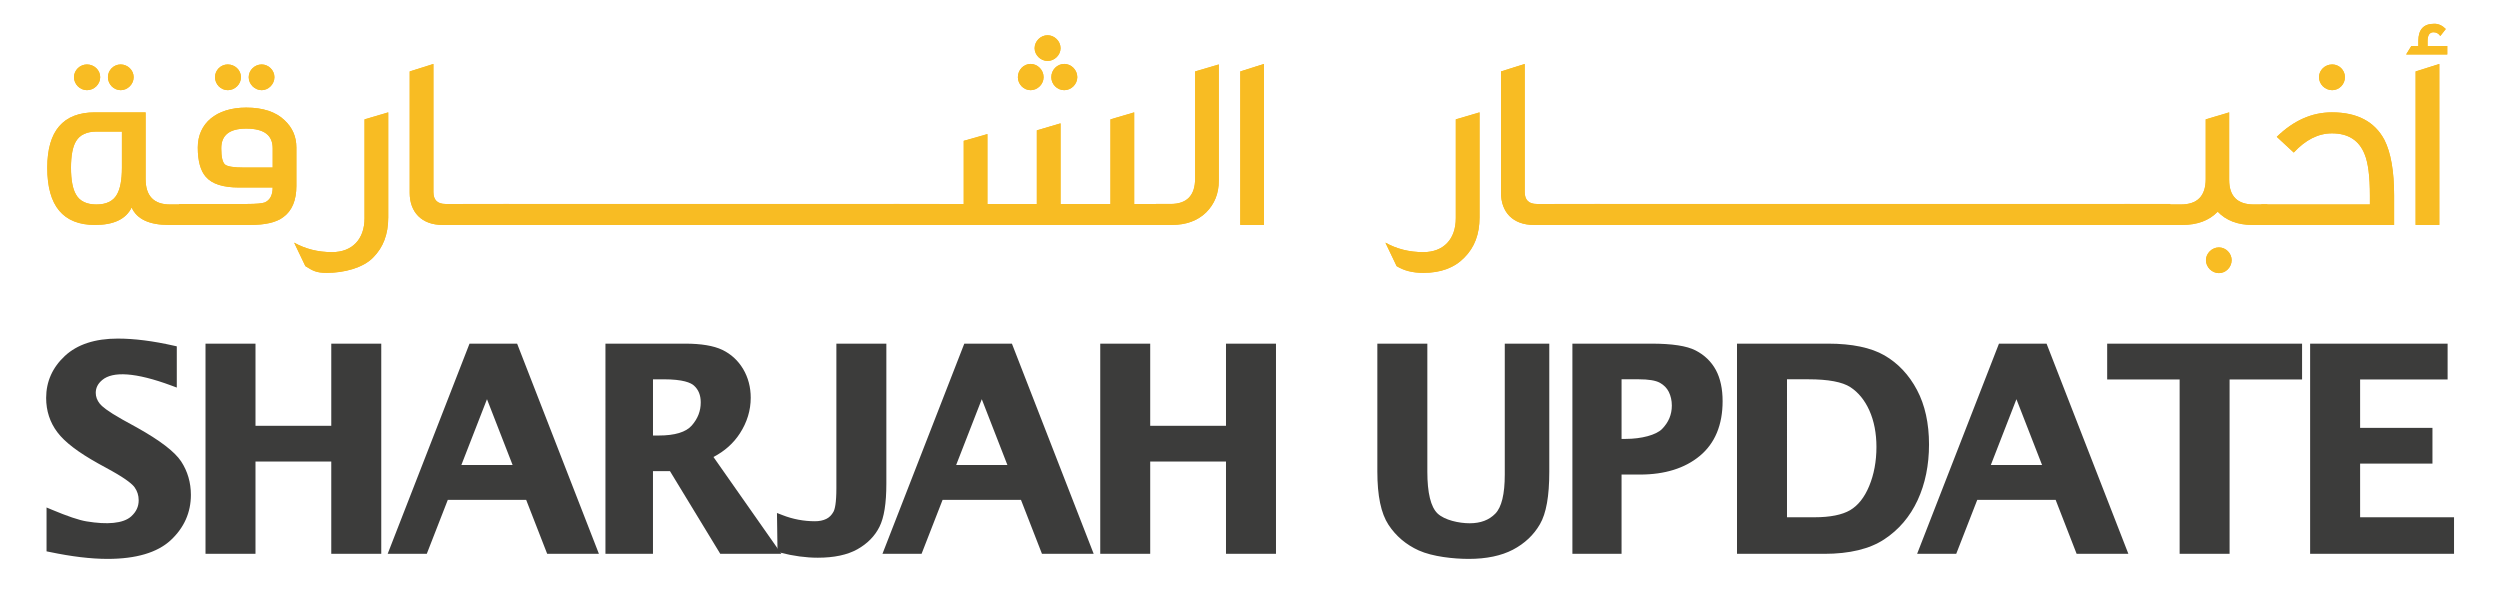 <?xml version="1.0" encoding="utf-8"?>
<!-- Generator: Adobe Illustrator 16.2.1, SVG Export Plug-In . SVG Version: 6.00 Build 0)  -->
<!DOCTYPE svg PUBLIC "-//W3C//DTD SVG 1.1//EN" "http://www.w3.org/Graphics/SVG/1.1/DTD/svg11.dtd">
<svg version="1.1" id="Layer_1" xmlns="http://www.w3.org/2000/svg" xmlns:xlink="http://www.w3.org/1999/xlink" x="0px" y="0px"
	 width="277.972px" height="66.8px" viewBox="0 0 277.972 66.8" enable-background="new 0 0 277.972 66.8" xml:space="preserve">
<g>
	<g>
		<g>
			<path fill="#F8BC23" d="M20.577,25.01h-1.804c-2.164,0-3.553-0.638-4.136-1.941c-0.638,1.303-1.998,1.941-4.079,1.941
				c-3.525,0-5.302-2.108-5.302-6.355c0-4.106,1.776-6.161,5.302-6.161h5.633v7.41c0,1.889,0.917,2.832,2.721,2.832h1.665V25.01z
				 M13.556,14.63h-2.832c-1.082,0-1.859,0.363-2.276,1.083c-0.36,0.584-0.554,1.583-0.554,2.942c0,1.361,0.194,2.359,0.554,2.97
				c0.417,0.75,1.195,1.11,2.276,1.11c1.083,0,1.859-0.36,2.276-1.11c0.36-0.611,0.555-1.609,0.555-2.97V14.63z M11.141,8.581
				c0,0.778-0.666,1.444-1.471,1.444c-0.778,0-1.444-0.666-1.444-1.444S8.893,7.166,9.67,7.166
				C10.475,7.166,11.141,7.803,11.141,8.581z M14.86,8.581c0,0.778-0.666,1.444-1.442,1.444c-0.778,0-1.417-0.666-1.417-1.444
				s0.638-1.415,1.417-1.415C14.194,7.166,14.86,7.803,14.86,8.581z"/>
			<path fill="#F8BC23" d="M32.956,20.653c0,1.64-0.5,2.804-1.472,3.497c-0.777,0.583-1.998,0.86-3.664,0.86h-7.91v-2.33h7.578
				c0.972,0,1.636-0.057,1.942-0.167c0.583-0.249,0.887-0.806,0.887-1.666h-3.746c-1.776,0-2.998-0.389-3.691-1.193
				c-0.583-0.666-0.889-1.749-0.889-3.247c0-2.693,2.054-4.442,5.386-4.442c1.859,0,3.302,0.472,4.272,1.417
				c0.861,0.806,1.306,1.804,1.306,3.025V20.653z M26.794,8.581c0,0.778-0.667,1.444-1.47,1.444c-0.778,0-1.417-0.666-1.417-1.444
				s0.639-1.415,1.417-1.415C26.127,7.166,26.794,7.803,26.794,8.581z M30.318,16.491c0-1.472-0.97-2.192-2.94-2.192
				c-1.859,0-2.776,0.72-2.776,2.192c0,0.972,0.138,1.553,0.417,1.804c0.277,0.222,0.971,0.333,2.081,0.333h3.219V16.491z
				 M30.513,8.581c0,0.778-0.666,1.444-1.417,1.444c-0.776,0-1.442-0.666-1.442-1.444s0.666-1.415,1.442-1.415
				C29.848,7.166,30.513,7.803,30.513,8.581z"/>
			<path fill="#F8BC23" d="M43.168,24.178c0,1.861-0.554,3.332-1.692,4.468c-1.112,1.138-3.225,1.693-5.14,1.693
				c-1.193,0-1.578-0.249-2.382-0.749l-1.249-2.61c1.249,0.695,2.636,1.055,4.219,1.055c2.247,0,3.608-1.443,3.608-3.772V13.272
				l2.636-0.778V24.178z"/>
			<path fill="#F8BC23" d="M52.159,25.01h-2.942c-2.358,0-3.664-1.442-3.664-3.579V7.943l2.638-0.833v14.239
				c0,0.887,0.444,1.332,1.36,1.332h2.608V25.01z"/>
			<path fill="#F8BC23" d="M56.599,25.01h-5.134v-2.33h5.134V25.01z"/>
			<path fill="#F8BC23" d="M100.021,25.01H55.935v-2.33h44.086V25.01z"/>
			<path fill="#F8BC23" d="M104.489,25.01h-5.136v-2.33h5.136V25.01z"/>
			<path fill="#F8BC23" d="M129.106,25.01H103.88v-2.33h3.274v-7.021l2.636-0.75v7.771h5.494v-8.187l2.638-0.778v8.965h5.549v-9.408
				l2.639-0.778V22.68h2.996V25.01z M116.035,8.581c0,0.778-0.667,1.444-1.443,1.444c-0.778,0-1.415-0.666-1.415-1.444
				c0-0.805,0.637-1.472,1.415-1.472C115.367,7.109,116.035,7.776,116.035,8.581z M117.922,5.362c0,0.749-0.668,1.415-1.443,1.415
				c-0.778,0-1.442-0.667-1.442-1.415c0-0.777,0.665-1.443,1.442-1.443C117.254,3.919,117.922,4.585,117.922,5.362z M119.783,8.581
				c0,0.778-0.667,1.444-1.446,1.444c-0.803,0-1.443-0.666-1.443-1.444c0-0.805,0.64-1.472,1.443-1.472
				C119.115,7.109,119.783,7.776,119.783,8.581z"/>
			<path fill="#F8BC23" d="M135.516,20.099c0,1.415-0.471,2.581-1.412,3.523c-0.943,0.917-2.223,1.387-3.804,1.387h-1.775v-2.33
				h1.637c1.806,0,2.722-0.945,2.722-2.83V7.943l2.633-0.777V20.099z"/>
			<path fill="#F8BC23" d="M140.539,25.01h-2.633V7.943l2.633-0.833V25.01z"/>
			<path fill="#F8BC23" d="M164.508,24.178c0,1.861-0.558,3.332-1.695,4.468c-1.11,1.138-2.637,1.693-4.55,1.693
				c-1.193,0-2.165-0.249-2.972-0.749l-1.248-2.61c1.248,0.695,2.637,1.055,4.22,1.055c2.249,0,3.605-1.443,3.605-3.772V13.272
				l2.64-0.778V24.178z"/>
			<path fill="#F8BC23" d="M173.498,25.01h-2.941c-2.361,0-3.662-1.442-3.662-3.579V7.943l2.637-0.833v14.239
				c0,0.887,0.442,1.332,1.358,1.332h2.608V25.01z"/>
			<path fill="#F8BC23" d="M177.939,25.01h-5.133v-2.33h5.133V25.01z"/>
			<path fill="#F8BC23" d="M236.838,25.01h-59.562v-2.33h59.562V25.01z"/>
			<path fill="#F8BC23" d="M241.309,25.01h-5.137v-2.33h5.137V25.01z"/>
			<path fill="#F8BC23" d="M252.102,25.01h-1.664c-1.64,0-2.913-0.498-3.857-1.47c-0.944,0.972-2.248,1.47-3.94,1.47h-1.999v-2.274
				h1.83c1.861,0,2.777-0.943,2.777-2.832v-6.632l2.609-0.778v7.495c0,1.832,0.912,2.747,2.746,2.747h1.498V25.01z M248.134,28.924
				c0,0.777-0.64,1.443-1.415,1.443c-0.778,0-1.442-0.666-1.442-1.443c0-0.749,0.664-1.415,1.442-1.415
				C247.494,27.509,248.134,28.175,248.134,28.924z"/>
			<path fill="#F8BC23" d="M266.199,25.01h-14.762v-2.274h12.069v-1c0-2.108-0.193-3.635-0.583-4.579
				c-0.609-1.555-1.832-2.331-3.637-2.331c-1.522,0-2.941,0.721-4.245,2.137l-1.889-1.749c1.861-1.804,3.888-2.721,6.134-2.721
				c2.806,0,4.746,1.027,5.829,3.053c0.723,1.416,1.083,3.497,1.083,6.188V25.01z M260.732,8.581c0,0.778-0.639,1.444-1.414,1.444
				c-0.807,0-1.471-0.666-1.471-1.444s0.664-1.415,1.471-1.415C260.094,7.166,260.732,7.803,260.732,8.581z"/>
			<path fill="#F8BC23" d="M272.111,6.056h-4.577l0.581-0.943h0.777V4.558c0-1.277,0.582-1.916,1.778-1.916
				c0.472,0,0.886,0.194,1.273,0.582l-0.608,0.778c-0.193-0.277-0.446-0.417-0.751-0.417c-0.442,0-0.665,0.333-0.665,0.972v0.555
				h2.191V6.056z M271.225,25.01h-2.636V7.943l2.636-0.833V25.01z"/>
		</g>
		<g>
			<path fill="#F8BC23" d="M20.577,25.01h-1.804c-2.164,0-3.553-0.638-4.136-1.941c-0.638,1.303-1.998,1.941-4.079,1.941
				c-3.525,0-5.302-2.108-5.302-6.355c0-4.106,1.776-6.161,5.302-6.161h5.633v7.41c0,1.889,0.917,2.832,2.721,2.832h1.665V25.01z
				 M13.556,14.63h-2.832c-1.082,0-1.859,0.363-2.276,1.083c-0.36,0.584-0.554,1.583-0.554,2.942c0,1.361,0.194,2.359,0.554,2.97
				c0.417,0.75,1.195,1.11,2.276,1.11c1.083,0,1.859-0.36,2.276-1.11c0.36-0.611,0.555-1.609,0.555-2.97V14.63z M11.141,8.581
				c0,0.778-0.666,1.444-1.471,1.444c-0.778,0-1.444-0.666-1.444-1.444S8.893,7.166,9.67,7.166
				C10.475,7.166,11.141,7.803,11.141,8.581z M14.86,8.581c0,0.778-0.666,1.444-1.442,1.444c-0.778,0-1.417-0.666-1.417-1.444
				s0.638-1.415,1.417-1.415C14.194,7.166,14.86,7.803,14.86,8.581z"/>
			<path fill="#F8BC23" d="M32.956,20.653c0,1.64-0.5,2.804-1.472,3.497c-0.777,0.583-1.998,0.86-3.664,0.86h-7.91v-2.33h7.578
				c0.972,0,1.636-0.057,1.942-0.167c0.583-0.249,0.887-0.806,0.887-1.666h-3.746c-1.776,0-2.998-0.389-3.691-1.193
				c-0.583-0.666-0.889-1.749-0.889-3.247c0-2.693,2.054-4.442,5.386-4.442c1.859,0,3.302,0.472,4.272,1.417
				c0.861,0.806,1.306,1.804,1.306,3.025V20.653z M26.794,8.581c0,0.778-0.667,1.444-1.47,1.444c-0.778,0-1.417-0.666-1.417-1.444
				s0.639-1.415,1.417-1.415C26.127,7.166,26.794,7.803,26.794,8.581z M30.318,16.491c0-1.472-0.97-2.192-2.94-2.192
				c-1.859,0-2.776,0.72-2.776,2.192c0,0.972,0.138,1.553,0.417,1.804c0.277,0.222,0.971,0.333,2.081,0.333h3.219V16.491z
				 M30.513,8.581c0,0.778-0.666,1.444-1.417,1.444c-0.776,0-1.442-0.666-1.442-1.444s0.666-1.415,1.442-1.415
				C29.848,7.166,30.513,7.803,30.513,8.581z"/>
			<path fill="#F8BC23" d="M43.168,24.178c0,1.861-0.554,3.332-1.692,4.468c-1.112,1.138-3.225,1.693-5.14,1.693
				c-1.193,0-1.578-0.249-2.382-0.749l-1.249-2.61c1.249,0.695,2.636,1.055,4.219,1.055c2.247,0,3.608-1.443,3.608-3.772V13.272
				l2.636-0.778V24.178z"/>
			<path fill="#F8BC23" d="M52.159,25.01h-2.942c-2.358,0-3.664-1.442-3.664-3.579V7.943l2.638-0.833v14.239
				c0,0.887,0.444,1.332,1.36,1.332h2.608V25.01z"/>
			<path fill="#F8BC23" d="M56.599,25.01h-5.134v-2.33h5.134V25.01z"/>
			<path fill="#F8BC23" d="M100.021,25.01H55.935v-2.33h44.086V25.01z"/>
			<path fill="#F8BC23" d="M104.489,25.01h-5.136v-2.33h5.136V25.01z"/>
			<path fill="#F8BC23" d="M129.106,25.01H103.88v-2.33h3.274v-7.021l2.636-0.75v7.771h5.494v-8.187l2.638-0.778v8.965h5.549v-9.408
				l2.639-0.778V22.68h2.996V25.01z M116.035,8.581c0,0.778-0.667,1.444-1.443,1.444c-0.778,0-1.415-0.666-1.415-1.444
				c0-0.805,0.637-1.472,1.415-1.472C115.367,7.109,116.035,7.776,116.035,8.581z M117.922,5.362c0,0.749-0.668,1.415-1.443,1.415
				c-0.778,0-1.442-0.667-1.442-1.415c0-0.777,0.665-1.443,1.442-1.443C117.254,3.919,117.922,4.585,117.922,5.362z M119.783,8.581
				c0,0.778-0.667,1.444-1.446,1.444c-0.803,0-1.443-0.666-1.443-1.444c0-0.805,0.64-1.472,1.443-1.472
				C119.115,7.109,119.783,7.776,119.783,8.581z"/>
			<path fill="#F8BC23" d="M135.516,20.099c0,1.415-0.471,2.581-1.412,3.523c-0.943,0.917-2.223,1.387-3.804,1.387h-1.775v-2.33
				h1.637c1.806,0,2.722-0.945,2.722-2.83V7.943l2.633-0.777V20.099z"/>
			<path fill="#F8BC23" d="M140.539,25.01h-2.633V7.943l2.633-0.833V25.01z"/>
			<path fill="#F8BC23" d="M164.508,24.178c0,1.861-0.558,3.332-1.695,4.468c-1.11,1.138-2.637,1.693-4.55,1.693
				c-1.193,0-2.165-0.249-2.972-0.749l-1.248-2.61c1.248,0.695,2.637,1.055,4.22,1.055c2.249,0,3.605-1.443,3.605-3.772V13.272
				l2.64-0.778V24.178z"/>
			<path fill="#F8BC23" d="M173.498,25.01h-2.941c-2.361,0-3.662-1.442-3.662-3.579V7.943l2.637-0.833v14.239
				c0,0.887,0.442,1.332,1.358,1.332h2.608V25.01z"/>
			<path fill="#F8BC23" d="M177.939,25.01h-5.133v-2.33h5.133V25.01z"/>
			<path fill="#F8BC23" d="M236.838,25.01h-59.562v-2.33h59.562V25.01z"/>
			<path fill="#F8BC23" d="M241.309,25.01h-5.137v-2.33h5.137V25.01z"/>
			<path fill="#F8BC23" d="M252.102,25.01h-1.664c-1.64,0-2.913-0.498-3.857-1.47c-0.944,0.972-2.248,1.47-3.94,1.47h-1.999v-2.274
				h1.83c1.861,0,2.777-0.943,2.777-2.832v-6.632l2.609-0.778v7.495c0,1.832,0.912,2.747,2.746,2.747h1.498V25.01z M248.134,28.924
				c0,0.777-0.64,1.443-1.415,1.443c-0.778,0-1.442-0.666-1.442-1.443c0-0.749,0.664-1.415,1.442-1.415
				C247.494,27.509,248.134,28.175,248.134,28.924z"/>
			<path fill="#F8BC23" d="M266.199,25.01h-14.762v-2.274h12.069v-1c0-2.108-0.193-3.635-0.583-4.579
				c-0.609-1.555-1.832-2.331-3.637-2.331c-1.522,0-2.941,0.721-4.245,2.137l-1.889-1.749c1.861-1.804,3.888-2.721,6.134-2.721
				c2.806,0,4.746,1.027,5.829,3.053c0.723,1.416,1.083,3.497,1.083,6.188V25.01z M260.732,8.581c0,0.778-0.639,1.444-1.414,1.444
				c-0.807,0-1.471-0.666-1.471-1.444s0.664-1.415,1.471-1.415C260.094,7.166,260.732,7.803,260.732,8.581z"/>
			<path fill="#F8BC23" d="M272.111,6.056h-4.577l0.581-0.943h0.777V4.558c0-1.277,0.582-1.916,1.778-1.916
				c0.472,0,0.886,0.194,1.273,0.582l-0.608,0.778c-0.193-0.277-0.446-0.417-0.751-0.417c-0.442,0-0.665,0.333-0.665,0.972v0.555
				h2.191V6.056z M271.225,25.01h-2.636V7.943l2.636-0.833V25.01z"/>
		</g>
	</g>
	<g>
		<g>
			<path fill="#3C3C3B" d="M15.017,47.927l-1.625-0.898c-1.412-0.791-2.293-1.416-2.646-1.871c-0.36-0.459-0.541-0.947-0.541-1.477
				c0-0.689,0.295-1.279,0.887-1.771s1.452-0.738,2.585-0.738c1.369,0,3.216,0.431,5.54,1.292V38.86
				c-2.273-0.516-4.314-0.774-6.125-0.774c-2.427,0-4.285,0.606-5.58,1.812c-1.296,1.205-1.942,2.654-1.942,4.35
				c0,1.348,0.389,2.531,1.166,3.557c0.766,1.023,2.233,2.14,4.401,3.35l1.518,0.832c1.41,0.791,2.298,1.438,2.659,1.936
				c0.363,0.504,0.544,1.074,0.544,1.701c0,0.82-0.325,1.528-0.969,2.116c-0.647,0.587-1.629,0.883-2.944,0.883
				c-0.729,0-1.527-0.074-2.395-0.216c-0.869-0.145-2.181-0.584-3.937-1.322v3.863c2.413,0.505,4.531,0.76,6.351,0.76
				c3.067,0,5.304-0.654,6.71-1.959c1.407-1.307,2.108-2.883,2.108-4.725c0-1.285-0.337-2.445-1.012-3.479
				C19.084,50.521,17.5,49.315,15.017,47.927z"/>
			<path fill="#3C3C3B" d="M11.964,62.143c-1.844,0-4.01-0.259-6.44-0.769l-0.349-0.07v-4.879l0.609,0.256
				c1.713,0.719,3.005,1.156,3.837,1.291c2.28,0.379,4.083,0.25,4.973-0.56c0.555-0.505,0.826-1.089,0.826-1.79
				c0-0.539-0.152-1.013-0.461-1.449c-0.22-0.301-0.836-0.861-2.518-1.803l-1.516-0.834c-2.244-1.251-3.73-2.386-4.542-3.469
				c-0.831-1.095-1.253-2.385-1.253-3.82c0-1.814,0.702-3.387,2.083-4.672c1.375-1.279,3.353-1.928,5.88-1.928
				c1.833,0,3.926,0.265,6.223,0.786l0.341,0.077v4.583l-0.59-0.219c-4.03-1.495-6.534-1.597-7.693-0.628
				c-0.49,0.406-0.729,0.877-0.729,1.434c0,0.428,0.146,0.824,0.448,1.206c0.22,0.283,0.832,0.815,2.515,1.76l1.624,0.895
				c2.57,1.44,4.175,2.667,4.906,3.759c0.722,1.104,1.086,2.357,1.086,3.723c0,1.962-0.757,3.66-2.248,5.045
				C17.488,61.444,15.13,62.143,11.964,62.143z M6.052,60.59c6.095,1.23,10.249,0.763,12.324-1.165
				c1.324-1.23,1.969-2.671,1.969-4.402c0-1.193-0.317-2.283-0.94-3.24c-0.641-0.953-2.19-2.125-4.602-3.473l-1.624-0.897
				c-1.478-0.827-2.385-1.477-2.779-1.987c-0.419-0.531-0.635-1.119-0.635-1.744c0-0.824,0.354-1.534,1.049-2.109
				c1.37-1.142,3.883-1.166,7.965,0.268v-2.627c-2.1-0.455-4.011-0.688-5.688-0.688c-2.298,0-4.074,0.57-5.282,1.693
				c-1.213,1.129-1.802,2.448-1.802,4.029c0,1.258,0.352,2.338,1.077,3.291c0.727,0.973,2.162,2.059,4.265,3.229l1.518,0.834
				c1.482,0.833,2.399,1.507,2.802,2.062c0.417,0.58,0.628,1.239,0.628,1.959c0,0.947-0.374,1.769-1.114,2.439
				c-1.109,1.008-3.127,1.199-5.704,0.778c-0.806-0.136-1.932-0.495-3.427-1.102V60.59z"/>
		</g>
		<g>
			<polygon fill="#3C3C3B" points="37.271,47.781 27.97,47.781 27.97,38.649 23.288,38.649 23.288,61.144 27.97,61.144 
				27.97,50.885 37.271,50.885 37.271,61.144 41.953,61.144 41.953,38.649 37.271,38.649 			"/>
			<path fill="#3C3C3B" d="M42.392,61.58h-5.559V51.321h-8.425V61.58H22.85V38.209h5.558v9.136h8.425v-9.136h5.559V61.58z
				 M37.71,60.703h3.805V39.085H37.71v9.137H27.531v-9.137h-3.805v21.618h3.805V50.445H37.71V60.703z"/>
		</g>
		<g>
			<path fill="#3C3C3B" d="M52.505,38.649l-8.761,22.494h3.408l2.338-6.005h9.312l2.336,6.005h4.812l-8.754-22.494H52.505z
				 M50.656,52.146l3.491-8.966l3.492,8.966H50.656z"/>
			<path fill="#3C3C3B" d="M66.593,61.58h-5.752l-2.337-6.001h-8.713l-2.338,6.001h-4.349l9.102-23.371h5.292L66.593,61.58z
				 M61.439,60.703h3.871l-8.413-21.618h-4.094l-8.417,21.618h2.467l2.338-6.001h9.912L61.439,60.703z M58.279,52.586h-8.264
				l4.132-10.615L58.279,52.586z M51.297,51.706h5.7l-2.85-7.32L51.297,51.706z"/>
		</g>
		<g>
			<path fill="#3C3C3B" d="M81.893,47.957c0.76-1.169,1.141-2.412,1.141-3.731c0-1.102-0.262-2.092-0.783-2.971
				c-0.522-0.878-1.233-1.529-2.136-1.961c-0.901-0.43-2.214-0.645-3.937-0.645h-8.42v22.494h4.408v-9.197h2.575l5.593,9.197h5.703
				l-7.364-10.502C80.058,50.023,81.133,49.128,81.893,47.957z M77.247,47.601c-0.737,0.842-2.07,1.261-4.003,1.261h-1.078v-7.128
				h1.63c1.839,0,3.058,0.271,3.657,0.812c0.6,0.545,0.898,1.276,0.898,2.195C78.351,45.806,77.983,46.76,77.247,47.601z"/>
			<path fill="#3C3C3B" d="M86.879,61.58h-6.792l-5.593-9.194h-1.89v9.194h-5.285V38.209h8.859c1.781,0,3.168,0.232,4.126,0.688
				c0.978,0.468,1.759,1.185,2.324,2.132c0.56,0.944,0.844,2.021,0.844,3.196c0,1.399-0.407,2.734-1.212,3.971
				c-0.712,1.098-1.696,1.975-2.933,2.615L86.879,61.58z M80.579,60.703h4.614l-7.186-10.245l0.486-0.219
				c1.304-0.582,2.324-1.428,3.031-2.52c0.709-1.092,1.07-2.268,1.07-3.494c0-1.016-0.243-1.941-0.721-2.747
				c-0.481-0.806-1.118-1.394-1.949-1.79c-0.838-0.4-2.099-0.604-3.748-0.604h-7.982v21.618h3.531v-9.194h3.261L80.579,60.703z
				 M73.243,49.301h-1.517v-8.003h2.069c1.97,0,3.262,0.301,3.951,0.922c0.692,0.628,1.043,1.477,1.043,2.521
				c0,1.17-0.408,2.229-1.214,3.148C76.746,48.839,75.329,49.301,73.243,49.301z M72.604,48.425h0.64
				c1.792,0,3.028-0.375,3.673-1.113c0.67-0.768,0.997-1.606,0.997-2.57c0-0.799-0.246-1.411-0.753-1.869
				c-0.353-0.32-1.223-0.698-3.364-0.698h-1.192V48.425z"/>
		</g>
		<g>
			<path fill="#3C3C3B" d="M93.434,54.278c0,1.426-0.123,2.367-0.374,2.826c-0.249,0.455-0.582,0.784-0.997,0.987
				c-0.417,0.203-0.9,0.305-1.447,0.305c-1.299,0-2.561-0.239-3.779-0.714l0.046,3.344c1.415,0.363,2.767,0.548,4.051,0.548
				c1.732,0,3.121-0.293,4.168-0.874c1.047-0.584,1.81-1.355,2.292-2.319c0.479-0.962,0.719-2.497,0.719-4.604V38.649h-4.68V54.278z
				"/>
			<path fill="#3C3C3B" d="M90.935,62.011c-1.315,0-2.716-0.188-4.16-0.56l-0.324-0.083l-0.061-4.331l0.608,0.236
				c1.161,0.456,2.379,0.683,3.619,0.683c0.479,0,0.9-0.086,1.255-0.258c0.335-0.163,0.598-0.425,0.804-0.803
				c0.146-0.268,0.32-0.938,0.32-2.617V38.209h5.557v15.567c0,2.196-0.251,3.766-0.766,4.799c-0.52,1.043-1.352,1.882-2.47,2.507
				C94.206,61.7,92.732,62.011,90.935,62.011z M87.316,60.683c1.259,0.301,2.475,0.451,3.619,0.451c1.647,0,2.978-0.273,3.955-0.818
				c0.962-0.535,1.673-1.252,2.113-2.131c0.448-0.896,0.674-2.378,0.674-4.408V39.085h-3.804v15.193
				c0,1.537-0.137,2.503-0.428,3.038c-0.292,0.536-0.692,0.929-1.19,1.169c-0.476,0.231-1.027,0.348-1.638,0.348
				c-1.135,0-2.253-0.176-3.331-0.525L87.316,60.683z"/>
		</g>
		<g>
			<path fill="#3C3C3B" d="M107.519,38.649L98.76,61.144h3.409l2.337-6.005h9.312l2.337,6.005h4.811l-8.754-22.494H107.519z
				 M105.672,52.146l3.491-8.966l3.492,8.966H105.672z"/>
			<path fill="#3C3C3B" d="M121.606,61.58h-5.75l-2.336-6.001h-8.714l-2.338,6.001h-4.349l9.1-23.371h5.294L121.606,61.58z
				 M116.456,60.703h3.868l-8.411-21.618h-4.095l-8.417,21.618h2.467l2.338-6.001h9.912L116.456,60.703z M113.295,52.586h-8.265
				l4.132-10.615L113.295,52.586z M106.313,51.706h5.7l-2.85-7.32L106.313,51.706z"/>
		</g>
		<g>
			<polygon fill="#3C3C3B" points="136.756,47.781 127.454,47.781 127.454,38.649 122.772,38.649 122.772,61.144 127.454,61.144 
				127.454,50.885 136.756,50.885 136.756,61.144 141.438,61.144 141.438,38.649 136.756,38.649 			"/>
			<path fill="#3C3C3B" d="M141.875,61.58h-5.559V51.321h-8.426V61.58h-5.555V38.209h5.555v9.136h8.426v-9.136h5.559V61.58z
				 M137.192,60.703h3.806V39.085h-3.806v9.137h-10.178v-9.137h-3.802v21.618h3.802V50.445h10.178V60.703z"/>
		</g>
		<g>
			<path fill="#3C3C3B" d="M167.752,52.776c0,2.295-0.393,3.842-1.178,4.643c-0.784,0.803-1.842,1.202-3.168,1.202
				c-1.351,0-3.027-0.406-3.873-1.218c-0.846-0.812-1.271-2.465-1.271-4.959V38.649h-4.681V52.42c0,2.603,0.391,4.5,1.172,5.69
				c0.777,1.191,1.839,2.088,3.177,2.691c1.335,0.603,3.519,0.904,5.384,0.904c1.894,0,3.46-0.326,4.696-0.973
				c1.237-0.648,2.181-1.537,2.833-2.669c0.654-1.13,0.98-2.996,0.98-5.602V38.649h-4.072V52.776z"/>
			<path fill="#3C3C3B" d="M163.314,62.143c-1.68,0-4.023-0.246-5.564-0.94c-1.409-0.637-2.541-1.597-3.365-2.852
				c-0.834-1.273-1.24-3.215-1.24-5.931V38.209h5.559v14.235c0,2.359,0.381,3.922,1.131,4.645c0.788,0.75,2.403,1.092,3.572,1.092
				c1.215,0,2.15-0.35,2.854-1.07c0.699-0.711,1.053-2.168,1.053-4.334V38.209h4.949v14.254c0,2.71-0.338,4.614-1.04,5.823
				c-0.688,1.196-1.7,2.15-3.008,2.836C166.918,61.798,165.27,62.143,163.314,62.143z M154.021,39.085V52.42
				c0,2.503,0.369,4.337,1.098,5.45c0.729,1.113,1.734,1.965,2.99,2.531c1.166,0.527,3.208,0.865,5.205,0.865
				c1.811,0,3.324-0.311,4.494-0.923c1.152-0.606,2.048-1.446,2.656-2.498c0.609-1.055,0.92-2.867,0.92-5.383V39.085h-3.195v13.691
				c0,2.436-0.425,4.055-1.305,4.949c-0.864,0.883-2.036,1.332-3.479,1.332c-1.385,0-3.211-0.412-4.178-1.338
				c-0.943-0.908-1.402-2.633-1.402-5.275V39.085H154.021z"/>
		</g>
		<g>
			<path fill="#3C3C3B" d="M188.334,39.356c-0.917-0.471-2.498-0.707-4.746-0.707h-8.314v22.494h4.589v-8.816h2.488
				c2.664,0,4.786-0.658,6.37-1.975c1.588-1.316,2.378-3.232,2.378-5.746c0-1.307-0.23-2.393-0.698-3.254
				C189.937,40.494,189.248,39.827,188.334,39.356z M185.117,48.003c-0.807,0.828-2.652,1.239-4.372,1.239h-0.883v-7.509h2.345
				c1.171,0,2.023,0.148,2.559,0.44c0.529,0.295,0.926,0.698,1.178,1.209c0.256,0.514,0.382,1.082,0.382,1.71
				C186.325,46.21,185.922,47.179,185.117,48.003z"/>
			<path fill="#3C3C3B" d="M180.299,61.58h-5.466V38.209h8.755c2.34,0,3.958,0.247,4.945,0.757c0.988,0.507,1.748,1.242,2.255,2.178
				c0.495,0.923,0.747,2.088,0.747,3.463c0,2.64-0.852,4.685-2.533,6.082c-1.659,1.377-3.895,2.076-6.651,2.076h-2.052V61.58z
				 M175.709,60.703h3.714v-8.815h2.928c2.544,0,4.596-0.631,6.091-1.873c1.471-1.221,2.218-3.042,2.218-5.408
				c0-1.229-0.216-2.254-0.643-3.045c-0.422-0.778-1.056-1.391-1.886-1.818c-0.846-0.437-2.378-0.658-4.543-0.658h-7.879V60.703z
				 M180.745,49.679h-1.322v-8.381h2.784c1.258,0,2.165,0.159,2.768,0.492c0.612,0.338,1.067,0.809,1.363,1.398
				c0.283,0.57,0.427,1.213,0.427,1.904c0,1.23-0.452,2.312-1.335,3.217C184.442,49.319,182.363,49.679,180.745,49.679z
				 M180.299,48.802h0.446c1.778,0,3.411-0.442,4.058-1.104c0.729-0.748,1.086-1.6,1.086-2.605c0-0.557-0.115-1.067-0.336-1.517
				c-0.215-0.431-0.545-0.766-1-1.018c-0.464-0.256-1.254-0.385-2.346-0.385h-1.908V48.802z"/>
		</g>
		<g>
			<path fill="#3C3C3B" d="M212.764,43.567c-0.855-1.618-2.006-2.842-3.452-3.673c-1.439-0.831-3.46-1.245-6.057-1.245h-9.68v22.494
				h9.271c2.717,0,4.854-0.514,6.414-1.535c1.562-1.024,2.75-2.418,3.564-4.181c0.815-1.763,1.221-3.765,1.221-6.004
				C214.045,47.136,213.621,45.183,212.764,43.567z M208.234,54.22c-0.565,1.354-1.328,2.312-2.293,2.881
				c-0.97,0.57-2.367,0.85-4.19,0.85h-3.495V41.733h2.828c2.297,0,3.934,0.317,4.9,0.951c0.969,0.631,1.725,1.562,2.272,2.787
				c0.548,1.227,0.821,2.636,0.821,4.226C209.078,51.358,208.799,52.866,208.234,54.22z"/>
			<path fill="#3C3C3B" d="M202.846,61.58h-9.711V38.209h10.12c2.661,0,4.771,0.44,6.275,1.304c1.511,0.871,2.729,2.166,3.62,3.848
				c0.887,1.671,1.336,3.711,1.336,6.063c0,2.292-0.426,4.374-1.266,6.188c-0.846,1.83-2.097,3.301-3.721,4.362
				C207.875,61.042,205.636,61.58,202.846,61.58z M194.012,60.703h8.834c2.615,0,4.693-0.492,6.174-1.461
				c1.482-0.972,2.63-2.315,3.408-3.999c0.785-1.697,1.182-3.654,1.182-5.819c0-2.208-0.416-4.11-1.234-5.65
				c-0.812-1.538-1.916-2.714-3.281-3.497c-1.369-0.791-3.335-1.191-5.839-1.191h-9.243V60.703z M201.751,58.391h-3.935V41.298
				h3.268c2.408,0,4.09,0.332,5.139,1.021c1.034,0.673,1.853,1.677,2.434,2.975c0.569,1.276,0.858,2.759,0.858,4.404
				c0,1.714-0.296,3.292-0.876,4.69c-0.598,1.438-1.432,2.477-2.477,3.092C205.119,58.092,203.677,58.391,201.751,58.391z
				 M198.693,57.514h3.058c1.741,0,3.073-0.268,3.965-0.79c0.88-0.518,1.591-1.416,2.113-2.674c0.538-1.291,0.81-2.756,0.81-4.353
				c0-1.522-0.262-2.882-0.781-4.045c-0.512-1.144-1.223-2.021-2.113-2.602c-0.89-0.582-2.459-0.877-4.66-0.877h-2.391V57.514z"/>
		</g>
		<g>
			<path fill="#3C3C3B" d="M222.562,38.649l-8.76,22.494h3.408l2.341-6.005h9.311l2.338,6.005h4.808l-8.754-22.494H222.562z
				 M220.715,52.146l3.49-8.966l3.492,8.966H220.715z"/>
			<path fill="#3C3C3B" d="M236.651,61.58h-5.753l-2.334-6.001h-8.715l-2.338,6.001h-4.349l9.101-23.371h5.291L236.651,61.58z
				 M231.499,60.703h3.869l-8.413-21.618h-4.094l-8.416,21.618h2.467l2.338-6.001h9.914L231.499,60.703z M228.34,52.586h-8.266
				l4.131-10.615L228.34,52.586z M221.357,51.706h5.699l-2.852-7.32L221.357,51.706z"/>
		</g>
		<g>
			<polygon fill="#3C3C3B" points="234.732,41.749 242.787,41.749 242.787,61.144 247.469,61.144 247.469,41.749 255.525,41.749 
				255.525,38.649 234.732,38.649 			"/>
			<path fill="#3C3C3B" d="M247.906,61.58h-5.555V42.189h-8.057v-3.98h21.67v3.98h-8.059V61.58z M243.228,60.703h3.802V41.31h8.056
				v-2.225h-19.913v2.225h8.056V60.703z"/>
		</g>
		<g>
			<polygon fill="#3C3C3B" points="261.982,57.95 261.982,51.112 270.022,51.112 270.022,48.009 261.982,48.009 261.982,41.749 
				271.711,41.749 271.711,38.649 257.3,38.649 257.3,61.144 272.424,61.144 272.424,57.95 			"/>
			<path fill="#3C3C3B" d="M272.861,61.58H256.86V38.209h15.287v3.98h-9.729v5.382h8.044v3.979h-8.044v5.964h10.443V61.58z
				 M257.736,60.703h14.248v-2.312h-10.443v-7.718h8.045v-2.224h-8.045v-7.14h9.73v-2.225h-13.535V60.703z"/>
		</g>
	</g>
</g>
</svg>
